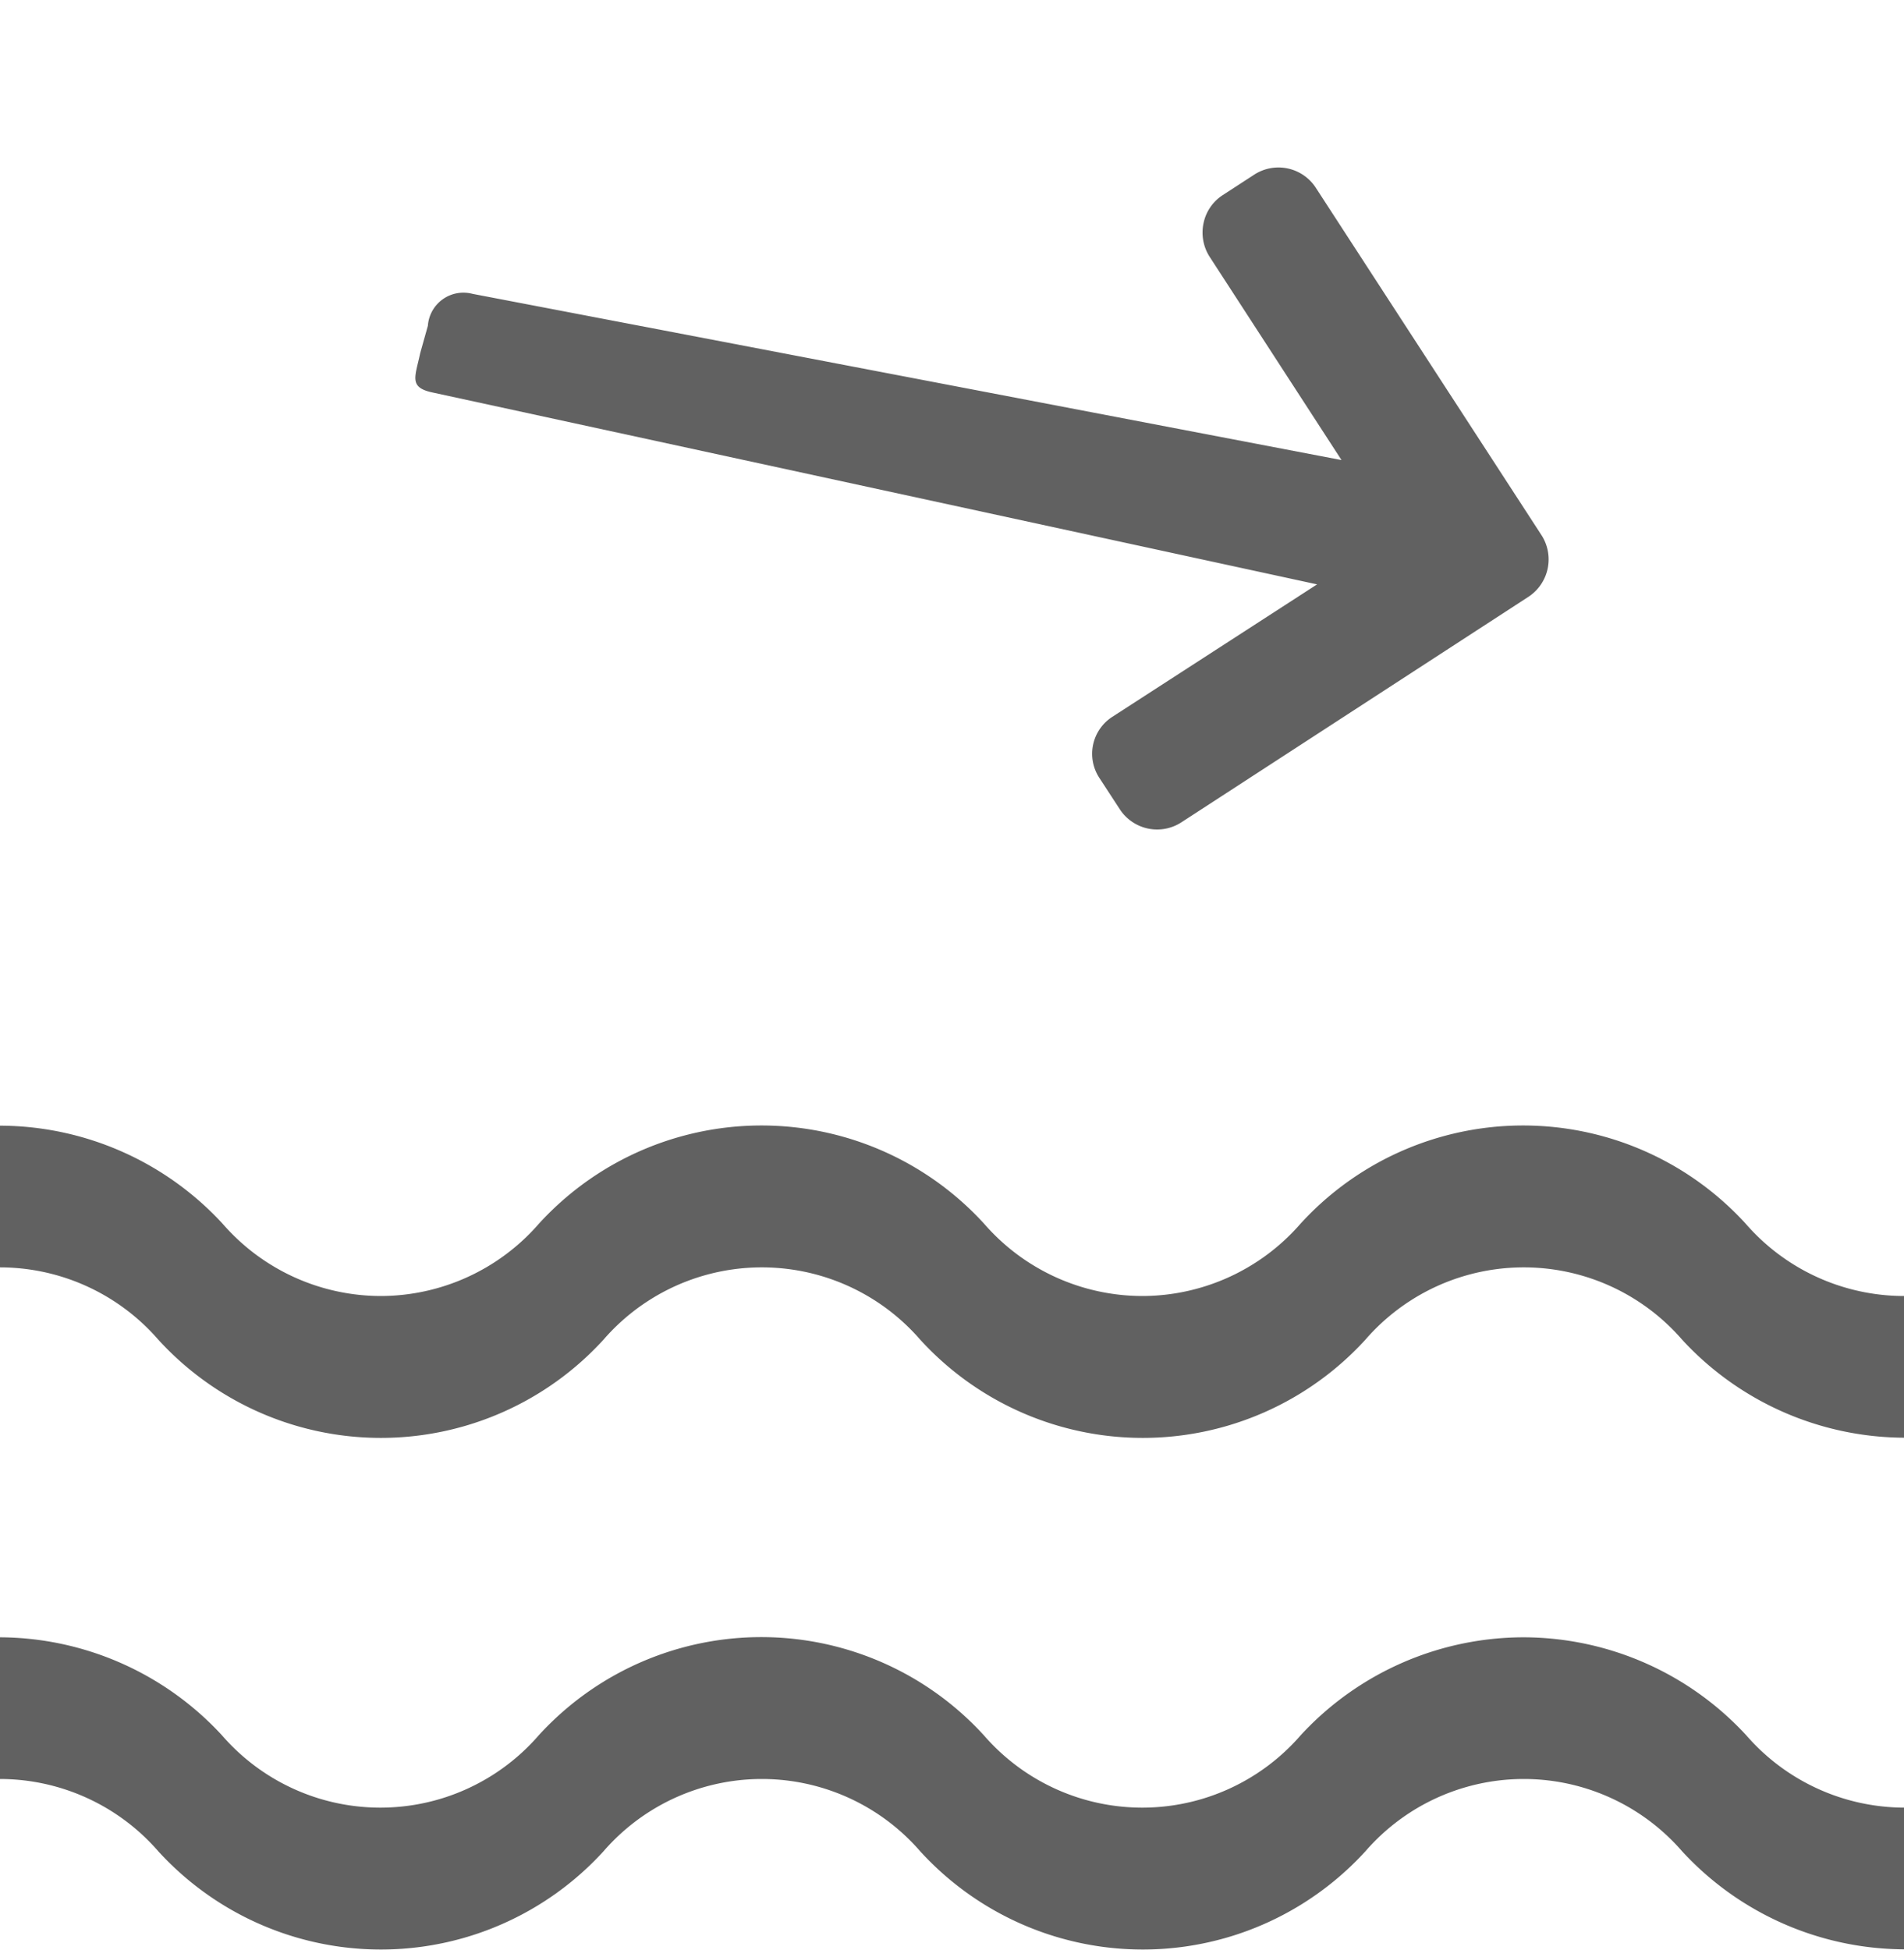 <svg xmlns="http://www.w3.org/2000/svg" width="18.815" height="19.263" viewBox="0 0 18.815 19.263">
  <g id="Group_964" data-name="Group 964" transform="translate(-481.051 -1050.196)">
    <g id="wave" transform="translate(481.051 1061.318)">
      <path id="Path_53" data-name="Path 53" d="M15.052,88.484a3,3,0,0,0-2.2.969,2.071,2.071,0,0,1-3.129,0,2.978,2.978,0,0,0-4.4,0,2.071,2.071,0,0,1-3.129,0A3,3,0,0,0,0,88.484v1.4a2.075,2.075,0,0,1,1.564.714,2.978,2.978,0,0,0,4.4,0,2.071,2.071,0,0,1,3.129,0,2.978,2.978,0,0,0,4.4,0,2.071,2.071,0,0,1,3.129,0,3,3,0,0,0,2.2.969v-1.4a2.075,2.075,0,0,1-1.565-.714,3,3,0,0,0-2.2-.969Zm0,0" transform="translate(0 -83.429)" fill="#616161"/>
      <path id="Path_55" data-name="Path 55" d="M17.251.969a2.978,2.978,0,0,0-4.4,0,2.076,2.076,0,0,1-1.565.714A2.075,2.075,0,0,1,9.725.969a2.978,2.978,0,0,0-4.4,0,2.075,2.075,0,0,1-1.564.714A2.075,2.075,0,0,1,2.2.969,3,3,0,0,0,0,0V1.4a2.075,2.075,0,0,1,1.564.714,2.978,2.978,0,0,0,4.4,0,2.071,2.071,0,0,1,3.129,0,2.978,2.978,0,0,0,4.4,0,2.071,2.071,0,0,1,3.129,0,3,3,0,0,0,2.2.969v-1.4A2.075,2.075,0,0,1,17.251.969Zm0,0" transform="translate(0 0)" fill="#616161"/>
    </g>
    <g id="next" transform="translate(487.459 1050.785) rotate(16)">
      <g id="Group_673" data-name="Group 673" transform="matrix(0.998, -0.07, 0.07, 0.998, 1.696, -0.38)">
        <path id="Path_58" data-name="Path 58" d="M7.886,3.022,4.992.128a.44.44,0,0,0-.62,0L4.109.391A.435.435,0,0,0,3.981.7a.444.444,0,0,0,.128.314L5.8,2.707l-8.737.177a.352.352,0,0,0-.366.4l-.018.28c0,.242-.042.355.2.355l8.94.039-1.707,1.7a.434.434,0,0,0,0,.616l.263.262a.44.44,0,0,0,.62,0L7.886,3.645a.442.442,0,0,0,0-.623Z" fill="#616161"/>
      </g>
    </g>
  </g>
</svg>
